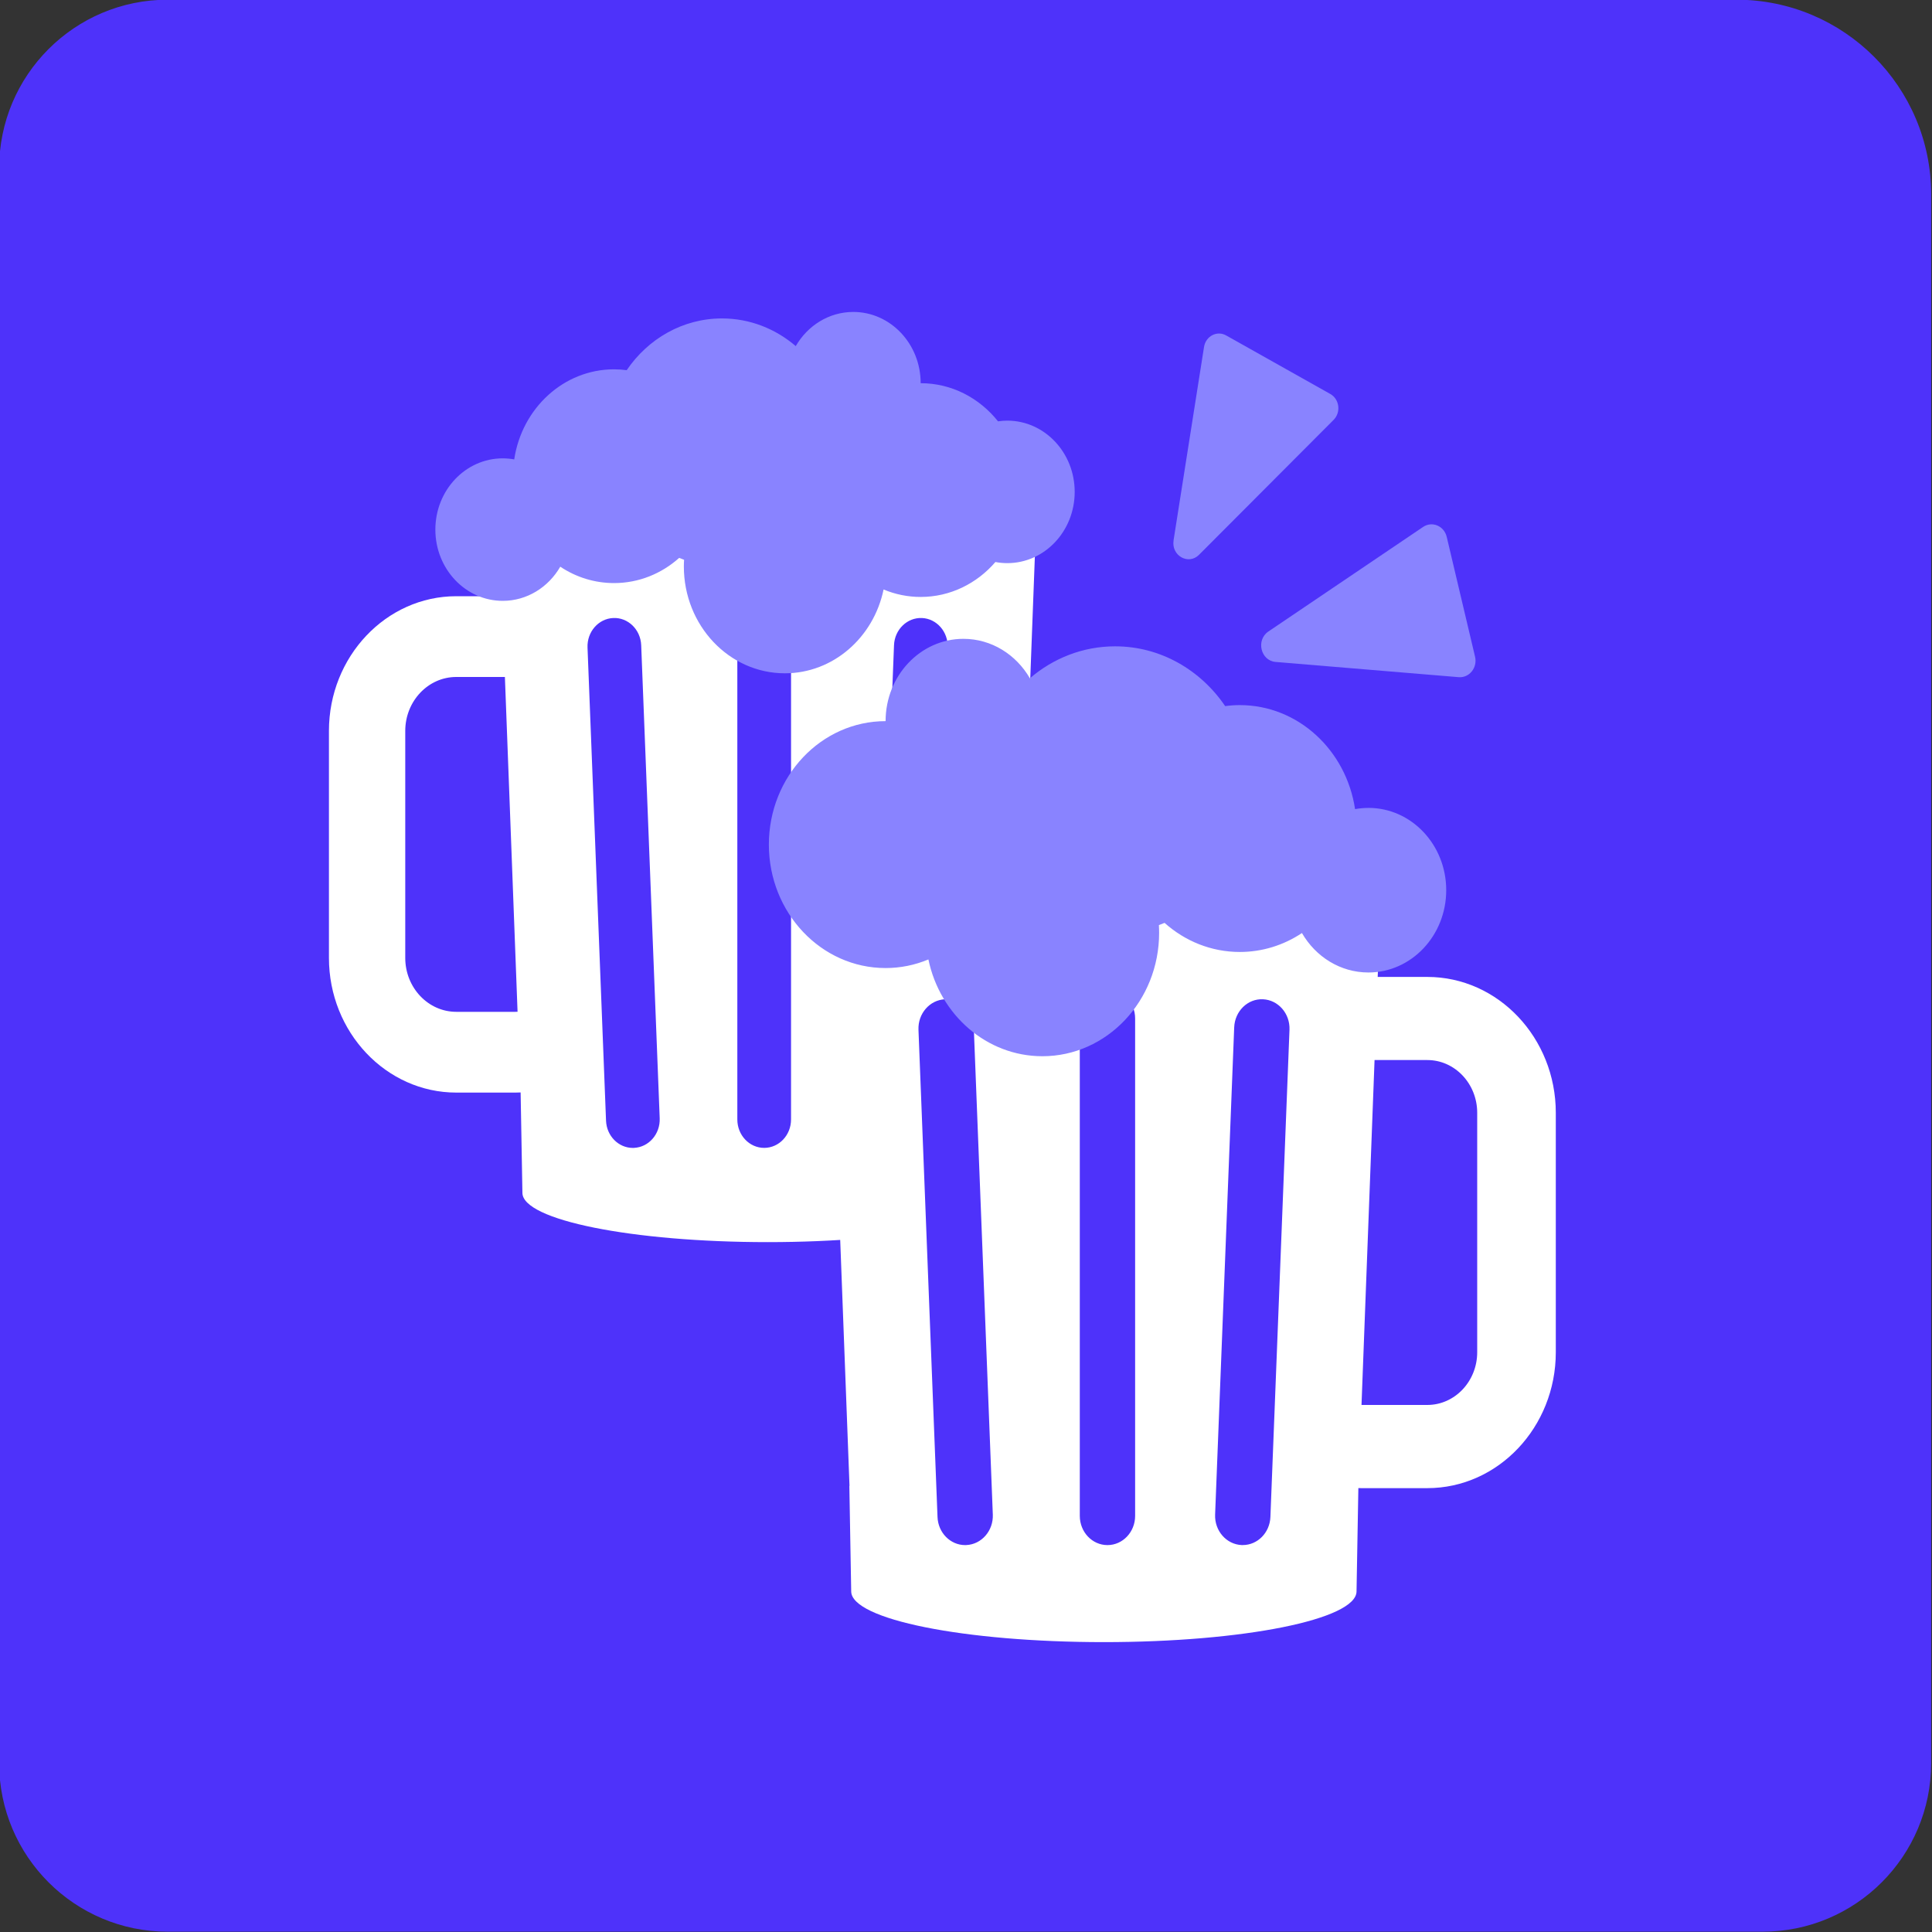 <?xml version="1.0" encoding="UTF-8"?>
<svg id="Camada_1" data-name="Camada 1" xmlns="http://www.w3.org/2000/svg" viewBox="0 0 500 500">
  <rect x="0" y="0" width="500" height="500" fill="#333333" stroke="none"/>
  <defs>
    <style>
      .cls-1 {
        fill: #8983ff;
      }

      .cls-1, .cls-2, .cls-3 {
        stroke-width: 0px;
      }

      .cls-2 {
        fill: #fff;
      }

      .cls-3 {
        fill: #4e32fa;
      }
    </style>
  </defs>
  <path class="cls-3" d="M499.78,456.29c0,24.09-19.53,43.63-43.63,43.63H43.41c-24.09,0-43.63-19.53-43.63-43.63V43.55C-.22,19.45,19.32-.08,43.41-.08h405.94c27.86,0,50.44,22.58,50.44,50.44"/>
  <path class="cls-2" d="M133.4,282.76h-15.31c-18.17,0-32.96-15.64-32.96-34.86v-58.74c0-19.22,14.78-34.86,32.96-34.86h15.31c18.17,0,32.96,15.64,32.96,34.86v58.74c0,19.22-14.78,34.86-32.96,34.86M118.08,175.2c-7.28,0-13.2,6.26-13.2,13.96v58.74c0,7.7,5.92,13.96,13.2,13.96h15.31c7.28,0,13.2-6.26,13.2-13.96v-58.74c0-7.7-5.92-13.96-13.2-13.96h-15.31Z"/>
  <path class="cls-2" d="M267.95,140.64l-5.35,141.56h.04l-.46,26.5c0,7.05-28.43,12.76-63.49,12.76s-63.49-5.71-63.49-12.76l-.46-25.83-5.38-142.22c-.39-10.27,7.38-18.83,17.1-18.83h104.39c9.72,0,17.49,8.55,17.1,18.83"/>
  <path class="cls-3" d="M233.53,297.07c-.1,0-.19,0-.29,0-3.84-.17-6.82-3.59-6.66-7.65l4.79-122.44c.16-4.06,3.41-7.2,7.23-7.04,3.84.17,6.82,3.59,6.66,7.65l-4.79,122.44c-.16,3.95-3.23,7.05-6.94,7.05M164.07,297.07c3.84-.17,6.82-3.59,6.66-7.65l-4.79-122.44c-.16-4.06-3.41-7.21-7.23-7.04-3.84.17-6.82,3.59-6.66,7.65l4.79,122.44c.15,3.95,3.23,7.05,6.94,7.05.1,0,.19,0,.29,0M204.72,289.72v-124.97c0-4.06-3.11-7.35-6.95-7.35s-6.95,3.29-6.95,7.35v124.97c0,4.06,3.11,7.35,6.95,7.35s6.95-3.29,6.95-7.35"/>
  <path class="cls-2" d="M369.39,385.13h-17.16c-18.34,0-33.25-15.78-33.25-35.17v-61.96c0-19.39,14.92-35.17,33.25-35.17h17.16c18.34,0,33.25,15.78,33.25,35.17v61.96c0,19.39-14.92,35.17-33.25,35.17M352.23,274.34c-7.12,0-12.91,6.12-12.91,13.65v61.96c0,7.53,5.79,13.65,12.91,13.65h17.16c7.12,0,12.91-6.12,12.91-13.65v-61.96c0-7.53-5.79-13.65-12.91-13.65h-17.16Z"/>
  <path class="cls-2" d="M357.08,238.74l-5.54,146.49-.47,26.61c0,7.26-29.28,13.14-65.39,13.14s-65.39-5.88-65.39-13.14l-.48-27.29h.04l-5.51-145.81c-.4-10.58,7.6-19.39,17.62-19.39h107.52c10.01,0,18.02,8.81,17.62,19.39"/>
  <path class="cls-3" d="M249.78,399.87c-3.82,0-6.99-3.19-7.15-7.26l-4.93-126.12c-.16-4.18,2.91-7.7,6.86-7.88,3.97-.18,7.28,3.07,7.45,7.25l4.93,126.12c.16,4.18-2.91,7.7-6.86,7.88-.1,0-.2,0-.3,0M328.78,392.61l4.94-126.12c.16-4.18-2.91-7.7-6.86-7.88-3.95-.19-7.28,3.07-7.45,7.25l-4.94,126.12c-.16,4.18,2.91,7.7,6.86,7.88.1,0,.2,0,.3,0,3.82,0,6.99-3.19,7.15-7.26M293.77,392.3v-128.72c0-4.18-3.2-7.57-7.16-7.57s-7.16,3.39-7.16,7.57v128.72c0,4.18,3.2,7.57,7.16,7.57s7.16-3.39,7.16-7.57"/>
  <path class="cls-1" d="M278.13,127.3c0,10.19-7.81,18.44-17.44,18.44-1.05,0-2.08-.1-3.08-.29-4.78,5.55-11.68,9.04-19.34,9.04-3.29,0-6.54-.65-9.6-1.93-2.58,12.4-13.03,21.69-25.54,21.69-14.44,0-26.15-12.38-26.15-27.66,0-.58.02-1.15.06-1.72-.43-.15-.85-.32-1.27-.49-4.55,4.07-10.44,6.52-16.86,6.52-4.92,0-9.75-1.46-13.91-4.24-3.06,5.3-8.59,8.84-14.89,8.84-9.63,0-17.44-8.26-17.44-18.44s7.81-18.44,17.44-18.44c1.01,0,2.01.1,2.97.27,1.97-13.21,12.79-23.31,25.83-23.31,1.11,0,2.21.08,3.28.22,5.51-8.11,14.49-13.39,24.65-13.39,7.24,0,13.89,2.69,19.1,7.16,3.06-5.3,8.59-8.84,14.89-8.84,9.63,0,17.44,8.26,17.44,18.44,8.04,0,15.22,3.84,20.02,9.87.79-.12,1.59-.18,2.4-.18,9.63,0,17.44,8.26,17.44,18.44M354.12,209.09c-1.17,0-2.32.11-3.43.31-2.28-15.26-14.77-26.92-29.83-26.92-1.29,0-2.55.09-3.79.26-6.36-9.36-16.74-15.47-28.48-15.47-8.36,0-16.04,3.1-22.06,8.27-3.54-6.12-9.92-10.21-17.2-10.21-11.12,0-20.14,9.54-20.14,21.3-16.68,0-30.21,14.31-30.21,31.95s13.53,31.95,30.21,31.95c3.79,0,7.56-.75,11.08-2.23,2.98,14.33,15.05,25.05,29.5,25.05,16.68,0,30.21-14.31,30.21-31.95,0-.67-.03-1.33-.06-1.99.49-.18.98-.37,1.47-.57,5.26,4.7,12.05,7.53,19.48,7.53,5.69,0,11.26-1.69,16.07-4.9,3.54,6.12,9.92,10.21,17.2,10.21,11.12,0,20.14-9.54,20.14-21.3,0-11.77-9.02-21.3-20.14-21.3"/>
  <path class="cls-1" d="M303.71,139.87l7.89-50.07c.44-2.81,3.36-4.33,5.73-2.99l26.95,15.15c2.38,1.34,2.81,4.74.86,6.7l-34.83,34.92c-2.74,2.75-7.21.23-6.59-3.71M330.13,171.31l47.37,3.94c2.76.23,4.92-2.47,4.24-5.31l-7.33-31c-.67-2.84-3.78-4.14-6.11-2.57l-40.04,27.06c-3.27,2.21-2.01,7.55,1.86,7.88"/>
</svg>